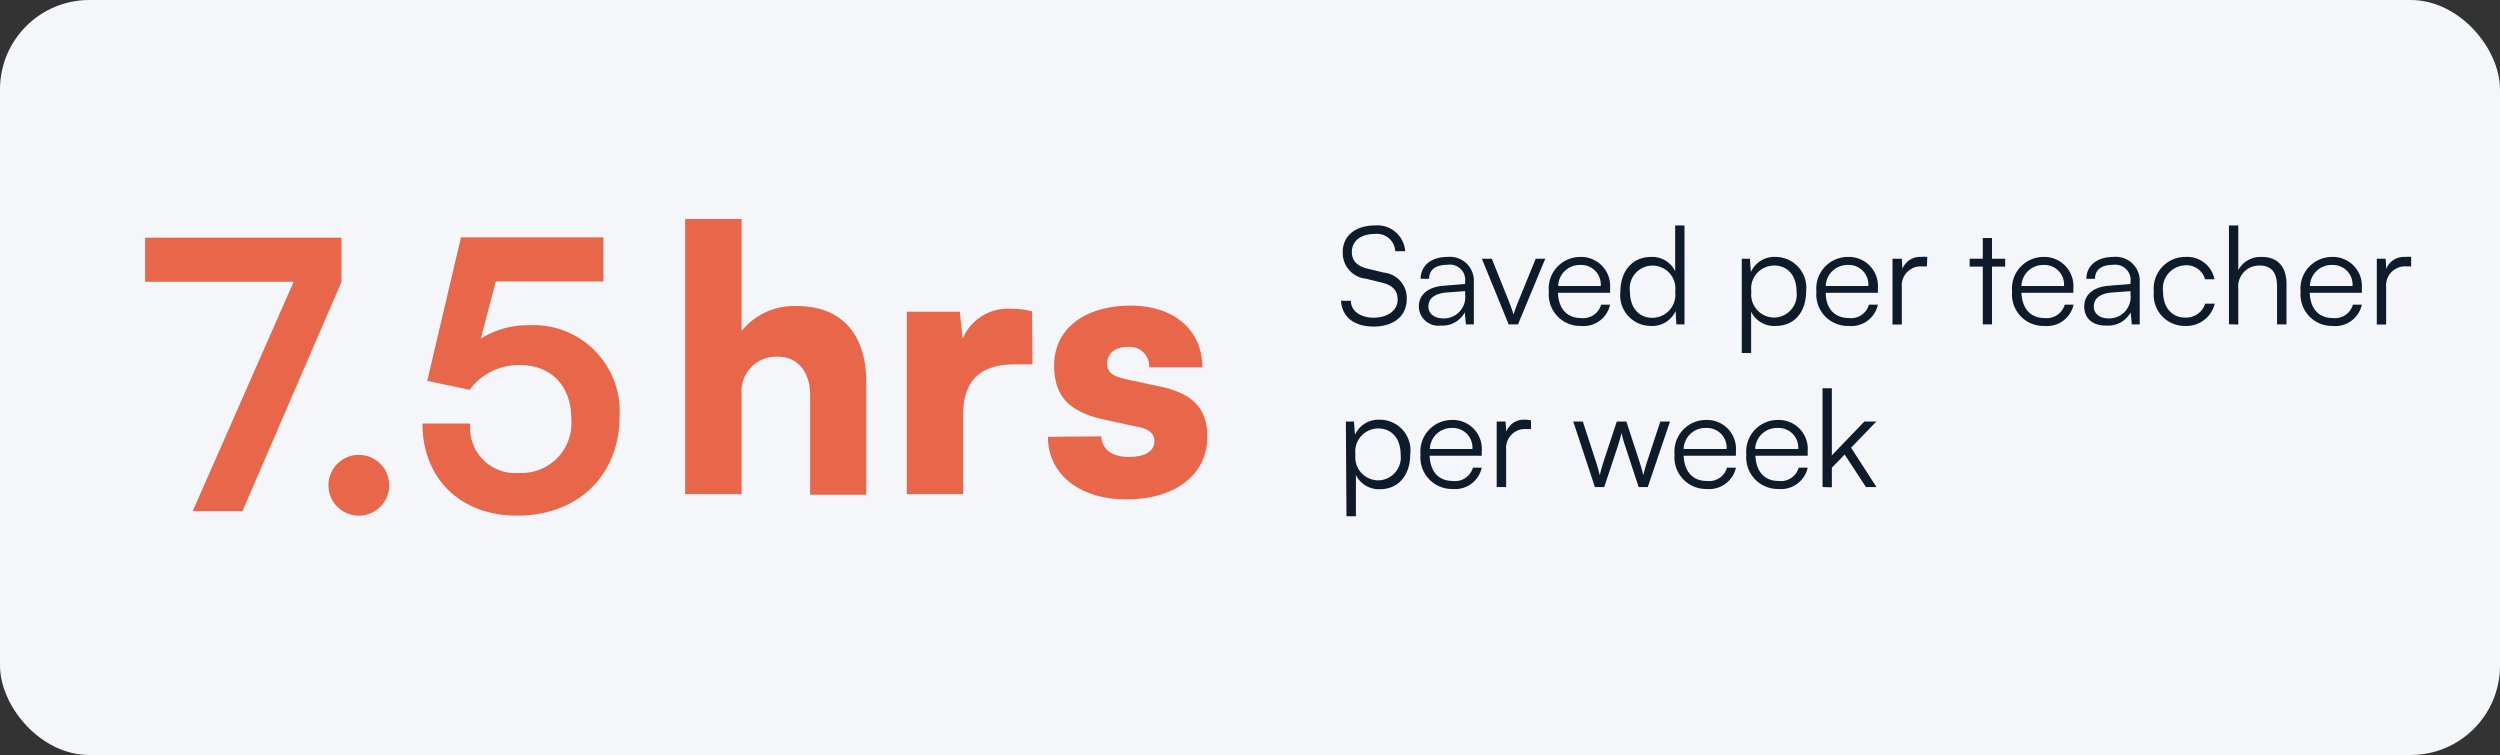 <svg xmlns="http://www.w3.org/2000/svg" viewBox="0 0 209.01 63.12"><rect x="0" y="0" width="209.01" height="63.12" fill="#333333" stroke="none"/><defs><style>.cls-1{fill:#f4f6fa;}.cls-2{fill:#e8674b;}.cls-3{fill:#0e1b2a;}</style></defs><g id="Calque_2" data-name="Calque 2"><g id="ICON"><rect class="cls-1" width="209.01" height="63.12" rx="7.47"></rect><path class="cls-2" d="M57.28,41.31v-23H62v9.36a5.64,5.64,0,0,1,4.67-2.08c3.64,0,5.75,2.32,5.75,6.33v9.44H67.73V33c0-1.93-1.07-3.18-2.69-3.18A2.89,2.89,0,0,0,62,32.94v8.37Z"></path><path class="cls-2" d="M86.32,30.46H84.83c-2.69,0-4.31,1.19-4.31,4.22v6.63H75.81V26.06h4.43l.24,2.26a4.11,4.11,0,0,1,4-2.51,7.42,7.42,0,0,1,1.8.22Z"></path><path class="cls-2" d="M92.07,36.48c.06,1.07.86,1.72,2.3,1.72s2.14-.52,2.14-1.32c0-.46-.25-1-1.38-1.19l-2.81-.61c-2.81-.62-4.19-1.84-4.19-4.53,0-3.18,2.72-5,6.39-5s6,2.08,6,5.16H96.08A1.63,1.63,0,0,0,94.31,29c-1.07,0-1.75.55-1.75,1.38s.58,1.1,1.65,1.34l2.85.61c2.51.55,3.88,1.72,3.88,4.16,0,3.27-2.78,5.26-6.76,5.26s-6.57-2.14-6.57-5.23Z"></path><path class="cls-2" d="M28.55,19.87v3.69L20.27,42.73H16.11l8.44-19.17H12.13V19.87Z"></path><path class="cls-2" d="M27.46,40.64A2.54,2.54,0,1,1,30,43.11,2.54,2.54,0,0,1,27.46,40.64Z"></path><path class="cls-2" d="M35.32,35.41h4a3.77,3.77,0,0,0,4.07,4.13A4.17,4.17,0,0,0,47.76,35c0-2.66-1.59-4.48-4.34-4.48a5.12,5.12,0,0,0-4.16,2.07l-3.54-.75,2.82-12H50.45v3.69h-9L40.2,28.31a7.34,7.34,0,0,1,4-1.12,7.21,7.21,0,0,1,7.6,7.6c0,4.94-3.47,8.32-8.57,8.32C38.48,43.11,35.32,40,35.32,35.41Z"></path><path class="cls-3" d="M114.93,18.85A2.33,2.33,0,0,1,117.48,21h-.83a1.54,1.54,0,0,0-1.73-1.44c-1.15,0-1.9.59-1.9,1.51,0,.71.42,1.17,1.27,1.38l1.4.34A2.13,2.13,0,0,1,117.61,25c0,1.41-1.08,2.3-2.76,2.3s-2.64-.82-2.74-2.15h.83c0,.85.8,1.41,1.91,1.41s2-.58,2-1.51c0-.73-.41-1.2-1.28-1.41l-1.37-.34a2.15,2.15,0,0,1-1.94-2.14C112.21,19.75,113.3,18.85,114.93,18.85Z"></path><path class="cls-3" d="M118.62,25.63c0-1,.78-1.64,2.06-1.74l1.81-.15v-.18A1.28,1.28,0,0,0,121,22.14c-1,0-1.52.43-1.52,1.17h-.71c0-1.11.9-1.83,2.25-1.83a2,2,0,0,1,2.2,2.09v3.55h-.66l-.1-1a2.13,2.13,0,0,1-2,1.1A1.63,1.63,0,0,1,118.62,25.63Zm3.87-1v-.29l-1.62.12c-1,.1-1.45.55-1.45,1.16s.5,1,1.25,1A1.78,1.78,0,0,0,122.49,24.62Z"></path><path class="cls-3" d="M123.89,21.63h.83l1.42,3.54c.15.4.3.77.4,1.13a10.43,10.43,0,0,1,.41-1.13l1.44-3.54h.8l-2.28,5.49h-.78Z"></path><path class="cls-3" d="M129.49,24.38a2.64,2.64,0,0,1,2.63-2.9,2.43,2.43,0,0,1,2.49,2.61v.39h-4.36c.05,1.33.76,2.11,1.93,2.11a1.55,1.55,0,0,0,1.68-1.12h.75a2.27,2.27,0,0,1-2.44,1.78A2.63,2.63,0,0,1,129.49,24.38Zm.78-.47h3.56a1.64,1.64,0,0,0-1.71-1.76A1.81,1.81,0,0,0,130.27,23.91Z"></path><path class="cls-3" d="M135.47,24.39c0-1.66.94-2.91,2.58-2.91a2.13,2.13,0,0,1,2,1.19V18.85h.78v8.27h-.68L140.09,26A2.15,2.15,0,0,1,138,27.25,2.56,2.56,0,0,1,135.47,24.39Zm4.58,0a1.91,1.91,0,1,0-3.78,0c0,1.27.69,2.18,1.88,2.18A1.93,1.93,0,0,0,140.05,24.36Z"></path><path class="cls-3" d="M145.62,21.63h.68l.08,1.11a2.16,2.16,0,0,1,2.08-1.26A2.58,2.58,0,0,1,151,24.35c0,1.66-.92,2.9-2.54,2.9a2.14,2.14,0,0,1-2.06-1.19v3.45h-.78Zm2.7,4.92a1.92,1.92,0,0,0,1.88-2.17c0-1.28-.69-2.18-1.88-2.18a1.92,1.92,0,0,0-1.9,2.18A1.93,1.93,0,0,0,148.32,26.55Z"></path><path class="cls-3" d="M151.86,24.38a2.64,2.64,0,0,1,2.63-2.9A2.43,2.43,0,0,1,157,24.09v.39h-4.36c0,1.33.76,2.11,1.94,2.11a1.54,1.54,0,0,0,1.67-1.12H157a2.27,2.27,0,0,1-2.44,1.78A2.63,2.63,0,0,1,151.86,24.38Zm.78-.47h3.56a1.64,1.64,0,0,0-1.71-1.76A1.82,1.82,0,0,0,152.64,23.91Z"></path><path class="cls-3" d="M161.1,22.27h-.43A1.59,1.59,0,0,0,159,24v3.13h-.78V21.63H159l.05.85a1.58,1.58,0,0,1,1.57-1,2.32,2.32,0,0,1,.51,0Z"></path><path class="cls-3" d="M165.77,27.12V22.29h-1.1v-.66h1.1V19.9h.77v1.73h1.1v.66h-1.1v4.83Z"></path><path class="cls-3" d="M168.22,24.38a2.64,2.64,0,0,1,2.63-2.9,2.43,2.43,0,0,1,2.49,2.61v.39H169c.06,1.33.76,2.11,1.94,2.11a1.56,1.56,0,0,0,1.68-1.12h.74a2.27,2.27,0,0,1-2.43,1.78A2.63,2.63,0,0,1,168.22,24.38Zm.78-.47h3.56a1.64,1.64,0,0,0-1.71-1.76A1.82,1.82,0,0,0,169,23.91Z"></path><path class="cls-3" d="M174.25,25.63c0-1,.77-1.64,2.05-1.74l1.82-.15v-.18a1.28,1.28,0,0,0-1.45-1.42c-1,0-1.52.43-1.52,1.17h-.72c0-1.11.91-1.83,2.26-1.83a2,2,0,0,1,2.2,2.09v3.55h-.66l-.1-1a2.13,2.13,0,0,1-2,1.1C174.94,27.25,174.25,26.6,174.25,25.63Zm3.87-1v-.29l-1.62.12c-1,.1-1.45.55-1.45,1.16s.49,1,1.24,1A1.79,1.79,0,0,0,178.12,24.62Z"></path><path class="cls-3" d="M182.72,21.48a2.32,2.32,0,0,1,2.42,1.87h-.79a1.59,1.59,0,0,0-1.62-1.17,1.94,1.94,0,0,0-1.89,2.2c0,1.3.72,2.17,1.84,2.17a1.67,1.67,0,0,0,1.68-1.16h.8a2.43,2.43,0,0,1-2.48,1.86,2.59,2.59,0,0,1-2.61-2.86A2.64,2.64,0,0,1,182.72,21.48Z"></path><path class="cls-3" d="M186.35,27.11V18.85h.78v3.73a2.11,2.11,0,0,1,1.94-1.1c1.44,0,2.09.9,2.09,2.28v3.36h-.79V23.93c0-1.28-.6-1.73-1.45-1.73a1.75,1.75,0,0,0-1.79,1.93v3Z"></path><path class="cls-3" d="M192.34,24.38a2.64,2.64,0,0,1,2.63-2.9,2.43,2.43,0,0,1,2.49,2.61v.39H193.1c.05,1.33.76,2.11,1.93,2.11a1.55,1.55,0,0,0,1.68-1.12h.75A2.27,2.27,0,0,1,195,27.25,2.63,2.63,0,0,1,192.34,24.38Zm.78-.47h3.56A1.64,1.64,0,0,0,195,22.15,1.81,1.81,0,0,0,193.12,23.91Z"></path><path class="cls-3" d="M201.58,22.27h-.43A1.59,1.59,0,0,0,199.49,24v3.13h-.78V21.63h.74l.05.85a1.58,1.58,0,0,1,1.57-1,2.37,2.37,0,0,1,.51,0Z"></path><path class="cls-3" d="M112.52,35.24h.68l.08,1.11a2.16,2.16,0,0,1,2.08-1.26A2.56,2.56,0,0,1,117.9,38c0,1.65-.92,2.9-2.54,2.9a2.13,2.13,0,0,1-2-1.19v3.45h-.79Zm2.7,4.92A1.92,1.92,0,0,0,117.1,38c0-1.27-.69-2.18-1.88-2.18a1.93,1.93,0,0,0-1.9,2.18A1.93,1.93,0,0,0,115.22,40.16Z"></path><path class="cls-3" d="M118.76,38a2.64,2.64,0,0,1,2.63-2.89,2.42,2.42,0,0,1,2.49,2.61v.38h-4.36c.06,1.34.76,2.11,1.94,2.11a1.55,1.55,0,0,0,1.68-1.11h.74a2.27,2.27,0,0,1-2.43,1.78A2.64,2.64,0,0,1,118.76,38Zm.78-.46h3.56a1.64,1.64,0,0,0-1.71-1.76A1.82,1.82,0,0,0,119.54,37.52Z"></path><path class="cls-3" d="M128,35.87h-.43a1.58,1.58,0,0,0-1.65,1.73v3.12h-.79V35.24h.74l.06.85a1.56,1.56,0,0,1,1.56-1,1.86,1.86,0,0,1,.51.06Z"></path><path class="cls-3" d="M131.53,35.24h.8l1.08,3.31c.12.36.23.74.34,1.18a11.87,11.87,0,0,1,.33-1.18l1.09-3.31h.8l1.08,3.31c.1.29.24.77.34,1.18a11.82,11.82,0,0,1,.33-1.18l1.09-3.31h.81l-1.86,5.48H137l-1.13-3.44a9.07,9.07,0,0,1-.3-1.08c-.07.3-.17.62-.31,1.08l-1.14,3.44h-.78Z"></path><path class="cls-3" d="M140,38a2.64,2.64,0,0,1,2.64-2.89,2.42,2.42,0,0,1,2.49,2.61v.38h-4.37c.06,1.34.76,2.11,1.94,2.11a1.54,1.54,0,0,0,1.68-1.11h.75a2.28,2.28,0,0,1-2.44,1.78A2.64,2.64,0,0,1,140,38Zm.79-.46h3.56a1.64,1.64,0,0,0-1.71-1.76A1.81,1.81,0,0,0,140.76,37.52Z"></path><path class="cls-3" d="M146,38a2.64,2.64,0,0,1,2.63-2.89,2.42,2.42,0,0,1,2.5,2.61v.38h-4.37c.06,1.34.76,2.11,1.94,2.11a1.55,1.55,0,0,0,1.68-1.11h.75a2.28,2.28,0,0,1-2.44,1.78A2.64,2.64,0,0,1,146,38Zm.78-.46h3.56a1.64,1.64,0,0,0-1.71-1.76A1.82,1.82,0,0,0,146.74,37.52Z"></path><path class="cls-3" d="M152.37,40.72V32.46h.78v5.61l2.72-2.83h1l-2.11,2.19,2.12,3.29H156L154.22,38l-1.07,1.1v1.64Z"></path></g></g></svg>